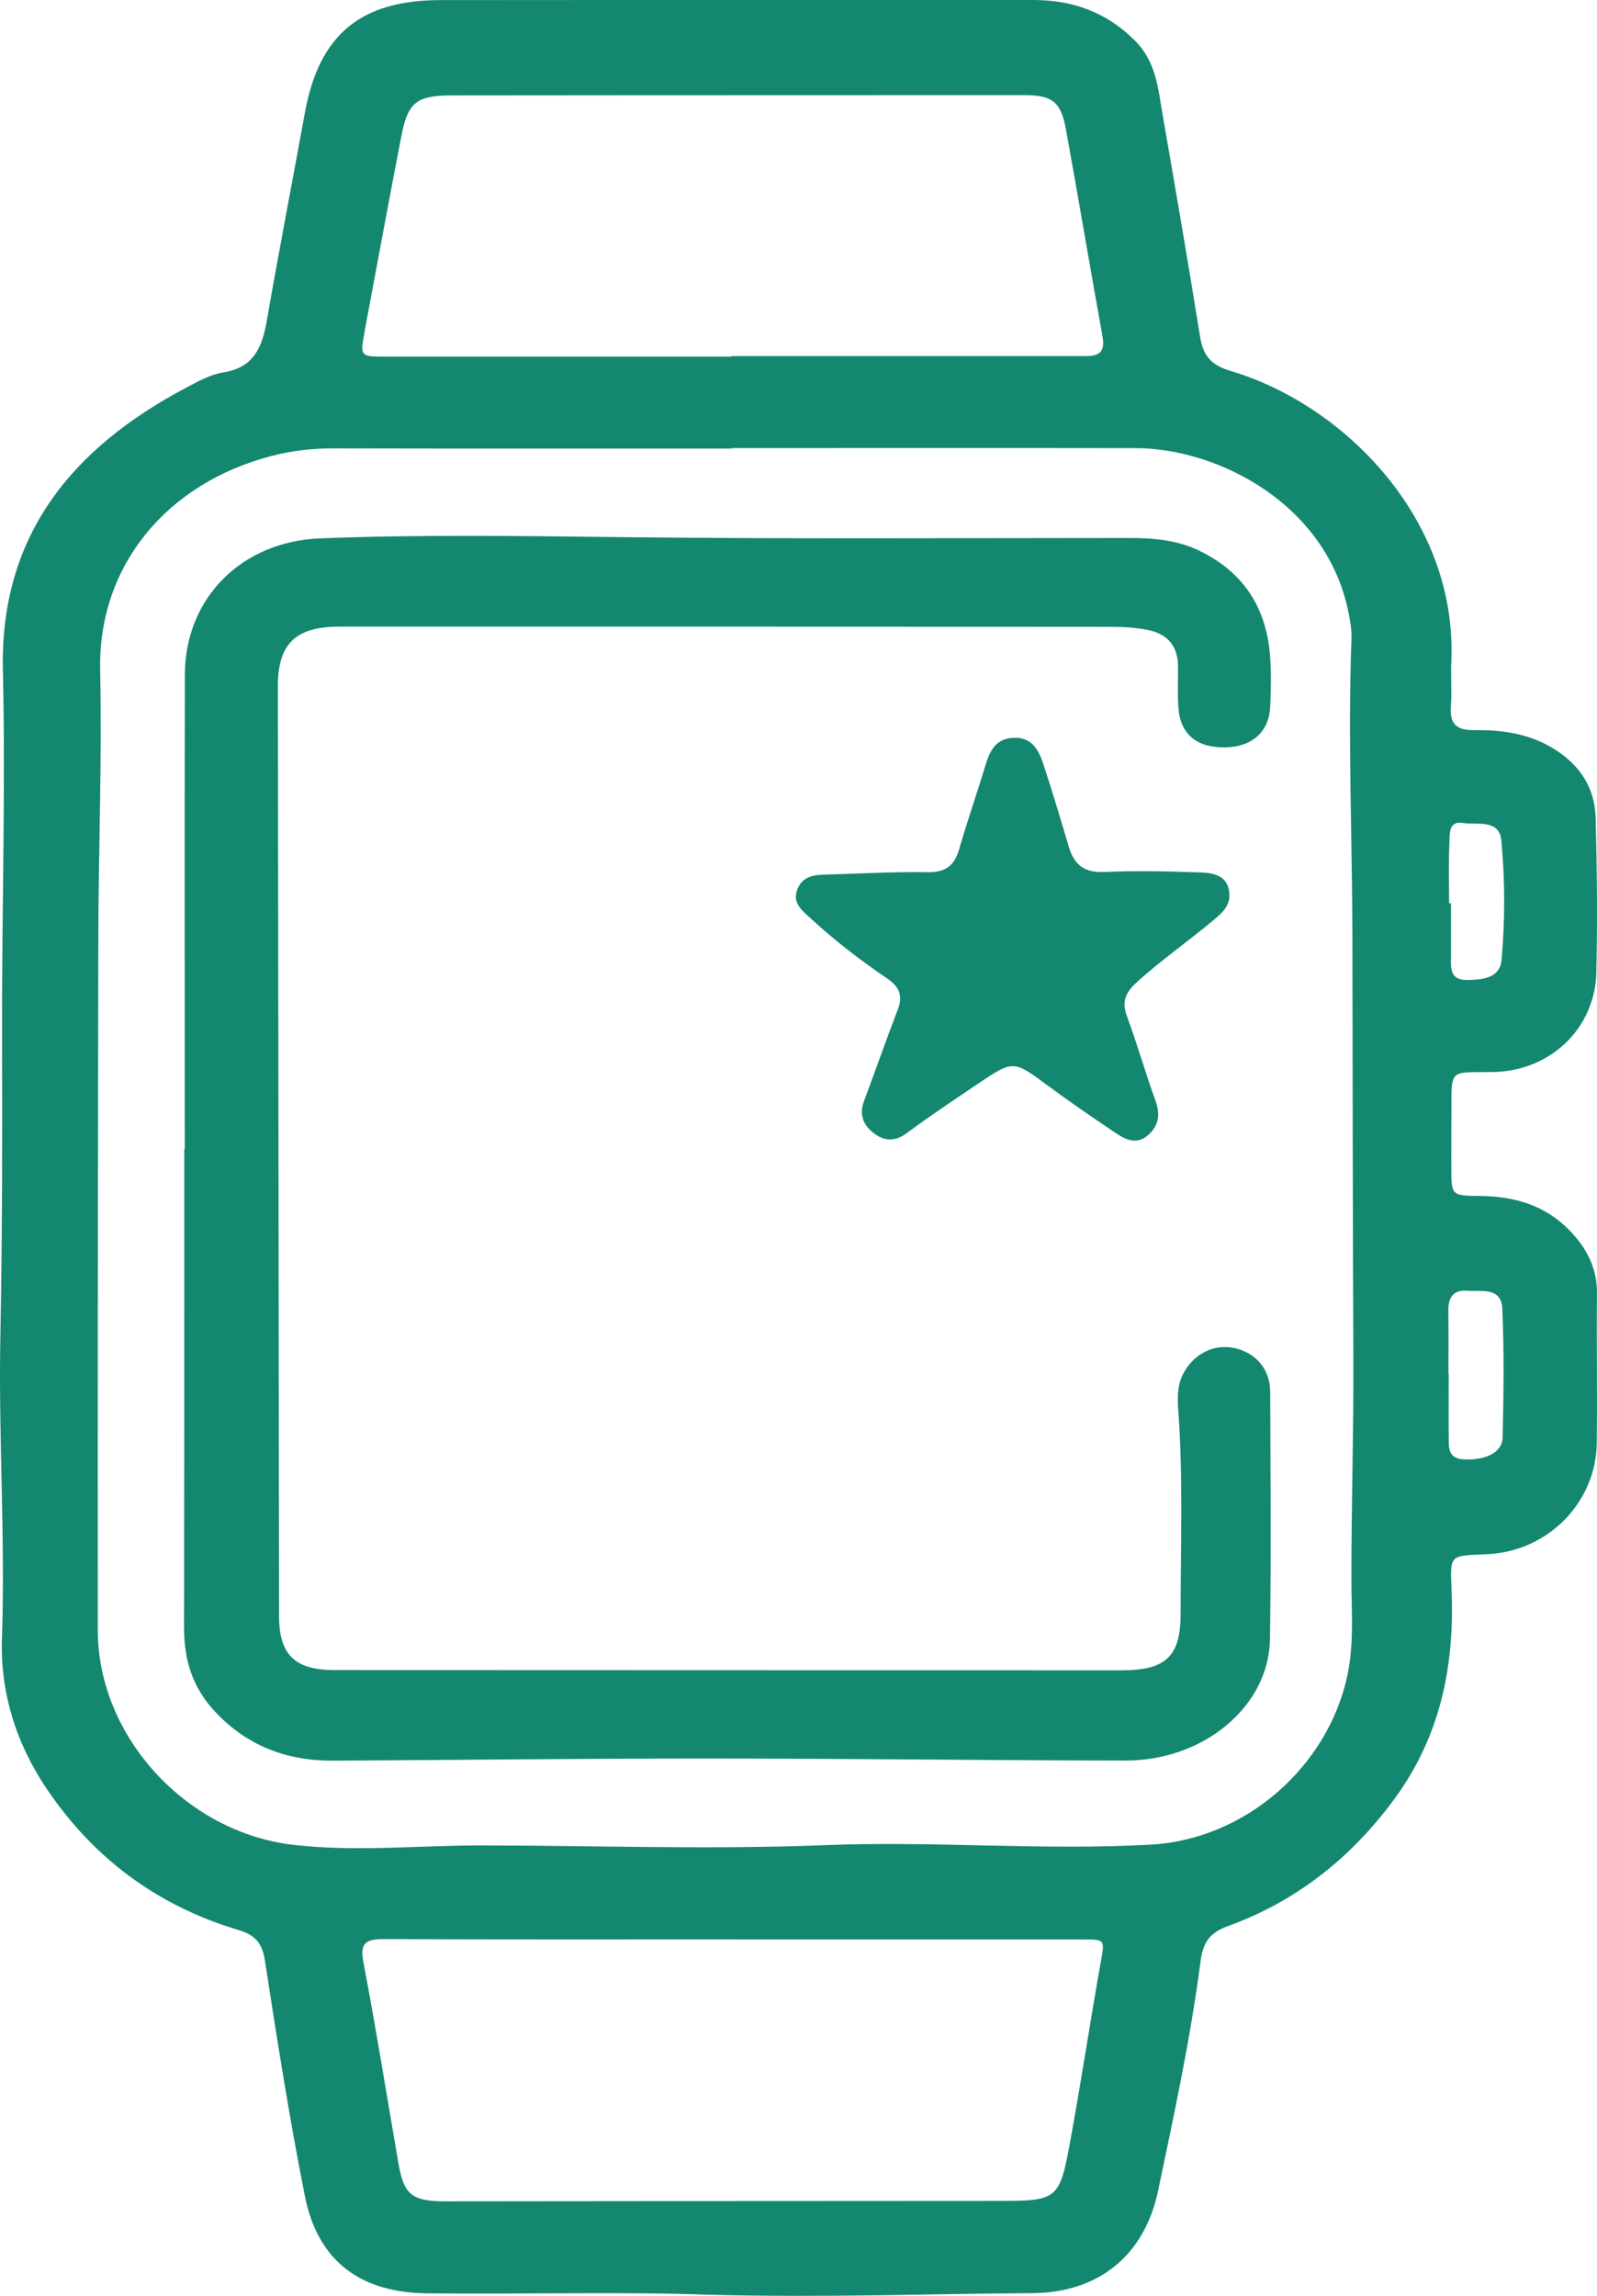 <svg width="32" height="46" viewBox="0 0 32 46" fill="none" xmlns="http://www.w3.org/2000/svg">
<g clip-path="url(#clip0_3858_688)">
<path d="M29.91 21.48C31.059 21.464 31.962 20.611 31.987 19.48C32.01 18.452 32 17.423 31.973 16.394C31.956 15.732 31.602 15.252 31.014 14.934C30.552 14.684 30.047 14.622 29.537 14.629C29.168 14.634 29.047 14.491 29.072 14.146C29.095 13.85 29.067 13.551 29.081 13.253C29.205 10.398 26.927 8.105 24.66 7.433C24.262 7.315 24.107 7.123 24.047 6.747C23.808 5.264 23.554 3.784 23.297 2.304C23.206 1.776 23.167 1.238 22.74 0.812C22.171 0.244 21.496 0 20.702 0C16.742 0.002 12.782 -0.002 8.822 0.002C7.217 0.004 6.391 0.703 6.108 2.265C5.857 3.649 5.588 5.03 5.348 6.416C5.256 6.946 5.095 7.365 4.468 7.463C4.218 7.502 3.977 7.638 3.747 7.759C1.446 8.971 -0.003 10.724 0.058 13.43C0.114 15.906 0.033 18.382 0.041 20.858C0.047 22.834 0.045 24.811 0.007 26.786C-0.032 28.803 0.108 30.817 0.039 32.834C0.003 33.901 0.318 34.923 0.929 35.831C1.868 37.227 3.146 38.182 4.774 38.669C5.104 38.767 5.254 38.924 5.308 39.279C5.55 40.857 5.798 42.435 6.109 44.001C6.367 45.301 7.218 45.937 8.561 45.95C10.568 45.969 12.575 45.916 14.127 45.977C16.617 46.039 18.65 45.958 20.685 45.946C22.017 45.939 22.937 45.185 23.207 43.887C23.526 42.364 23.855 40.842 24.056 39.298C24.102 38.947 24.217 38.732 24.597 38.595C25.976 38.097 27.076 37.22 27.937 36.049C28.85 34.808 29.145 33.408 29.087 31.903C29.058 31.126 29.029 31.177 29.806 31.14C31.019 31.081 31.98 30.104 31.995 28.916C32.007 27.915 31.99 26.912 31.999 25.911C32.003 25.402 31.789 24.999 31.442 24.644C30.95 24.142 30.334 23.969 29.648 23.962C29.083 23.957 29.082 23.954 29.081 23.387C29.08 23.035 29.081 22.683 29.082 22.331C29.085 21.388 29.028 21.492 29.911 21.48H29.91ZM7.304 6.649C7.548 5.347 7.787 4.044 8.039 2.743C8.174 2.044 8.341 1.913 9.065 1.912C12.885 1.908 16.704 1.906 20.524 1.906C21.081 1.906 21.258 2.039 21.358 2.588C21.61 3.971 21.841 5.358 22.092 6.741C22.169 7.165 21.89 7.135 21.622 7.135C19.3 7.135 16.978 7.135 14.656 7.135V7.146C12.348 7.146 10.041 7.146 7.732 7.146C7.217 7.146 7.213 7.141 7.306 6.648L7.304 6.649ZM22.054 39.322C21.845 40.507 21.665 41.697 21.449 42.88C21.23 44.086 21.195 44.098 19.969 44.098C16.287 44.098 12.605 44.103 8.924 44.106C8.257 44.106 8.094 43.978 7.985 43.351C7.752 42.006 7.537 40.657 7.282 39.316C7.208 38.927 7.331 38.851 7.691 38.852C10.027 38.863 12.362 38.858 14.698 38.858V38.859C17.019 38.859 19.341 38.859 21.663 38.859C22.156 38.859 22.137 38.856 22.055 39.322H22.054ZM26.998 33.569C26.608 35.4 24.954 36.853 23.064 36.959C20.894 37.081 18.721 36.883 16.552 36.969C14.258 37.061 11.963 36.979 9.669 36.975C8.407 36.973 7.142 37.109 5.881 36.964C3.728 36.716 1.961 34.792 1.96 32.665C1.957 28.037 1.961 23.41 1.97 18.782C1.975 16.996 2.045 15.211 2.007 13.427C1.962 11.341 3.337 9.68 5.445 9.135C5.845 9.031 6.252 8.983 6.669 8.984C9.336 8.99 12.003 8.987 14.67 8.987C14.67 8.983 14.67 8.98 14.67 8.978C17.364 8.978 20.058 8.975 22.753 8.979C24.413 8.981 26.59 10.105 27.021 12.275C27.055 12.446 27.087 12.623 27.08 12.797C27.006 14.799 27.096 16.801 27.099 18.803C27.103 21.618 27.106 24.433 27.118 27.248C27.125 28.723 27.076 30.197 27.079 31.672C27.081 32.307 27.133 32.935 26.998 33.569L26.998 33.569ZM29.393 25.862C29.68 25.88 30.082 25.786 30.102 26.215C30.141 27.077 30.129 27.942 30.109 28.805C30.101 29.107 29.759 29.26 29.34 29.241C29.001 29.226 29.032 28.997 29.029 28.783C29.025 28.364 29.029 27.945 29.029 27.527H29.023C29.023 27.109 29.027 26.69 29.021 26.271C29.018 26.015 29.101 25.843 29.394 25.861L29.393 25.862ZM29.075 19.149C29.074 18.799 29.075 18.45 29.075 18.1C29.062 18.1 29.05 18.1 29.037 18.1C29.037 17.696 29.024 17.291 29.043 16.887C29.051 16.718 29.02 16.442 29.312 16.489C29.593 16.534 30.042 16.404 30.083 16.84C30.158 17.631 30.158 18.43 30.089 19.222C30.056 19.604 29.707 19.631 29.395 19.635C29.038 19.639 29.075 19.379 29.074 19.149H29.075Z" fill="#148770"/>
<path d="M25.452 14.161C25.467 13.823 25.475 13.482 25.449 13.146C25.377 12.181 24.919 11.46 24.02 11.029C23.573 10.816 23.101 10.779 22.614 10.779C19.22 10.78 15.825 10.801 12.431 10.762C10.424 10.739 8.419 10.708 6.413 10.787C4.844 10.849 3.707 11.98 3.704 13.521C3.697 16.688 3.702 19.855 3.702 23.022C3.698 23.022 3.695 23.022 3.692 23.022C3.692 23.969 3.692 24.917 3.692 25.864C3.692 28.111 3.692 30.358 3.688 32.604C3.686 33.237 3.845 33.791 4.292 34.277C4.939 34.978 5.739 35.282 6.677 35.277C9.165 35.264 11.653 35.234 14.14 35.234C16.944 35.234 19.748 35.271 22.551 35.275C24.124 35.277 25.427 34.187 25.447 32.842C25.472 31.192 25.457 29.54 25.452 27.888C25.45 27.438 25.171 27.11 24.744 27.012C24.346 26.922 23.957 27.105 23.737 27.473C23.587 27.721 23.591 27.991 23.61 28.261C23.709 29.613 23.656 30.967 23.657 32.319C23.658 33.197 23.361 33.468 22.458 33.467C17.207 33.465 11.955 33.464 6.704 33.462C5.913 33.462 5.594 33.158 5.592 32.39C5.583 26.178 5.575 19.965 5.568 13.753C5.567 12.903 5.919 12.556 6.801 12.555C11.97 12.553 17.139 12.555 22.308 12.56C22.54 12.56 22.776 12.578 23.003 12.623C23.388 12.699 23.599 12.94 23.604 13.335C23.608 13.62 23.592 13.905 23.613 14.188C23.652 14.717 23.989 14.988 24.562 14.975C25.092 14.961 25.429 14.662 25.451 14.159L25.452 14.161Z" fill="#148770"/>
<path d="M24.324 18.428C24.482 18.296 24.64 18.16 24.635 17.928C24.624 17.558 24.343 17.49 24.063 17.48C23.418 17.458 22.771 17.442 22.128 17.471C21.718 17.49 21.519 17.319 21.414 16.96C21.258 16.428 21.096 15.897 20.926 15.37C20.828 15.067 20.707 14.761 20.299 14.783C19.901 14.805 19.812 15.115 19.719 15.422C19.558 15.953 19.373 16.476 19.221 17.009C19.125 17.347 18.944 17.484 18.574 17.476C17.903 17.463 17.23 17.506 16.558 17.523C16.316 17.528 16.084 17.551 15.979 17.814C15.868 18.091 16.071 18.243 16.239 18.397C16.72 18.841 17.24 19.241 17.783 19.61C18.023 19.773 18.096 19.954 17.989 20.229C17.756 20.835 17.542 21.449 17.314 22.057C17.213 22.325 17.291 22.537 17.506 22.703C17.725 22.872 17.937 22.876 18.177 22.698C18.648 22.349 19.138 22.023 19.625 21.695C20.303 21.239 20.315 21.248 20.981 21.741C21.43 22.074 21.893 22.39 22.358 22.703C22.554 22.835 22.774 22.942 22.998 22.749C23.22 22.558 23.254 22.332 23.153 22.053C22.95 21.494 22.788 20.919 22.581 20.361C22.475 20.074 22.548 19.893 22.768 19.69C23.263 19.238 23.815 18.857 24.326 18.427L24.324 18.428Z" fill="#148770"/>
</g>
<defs>
<clipPath id="clip0_3858_688">
<rect width="32" height="46" fill="white"/>
</clipPath>
</defs>
</svg>
